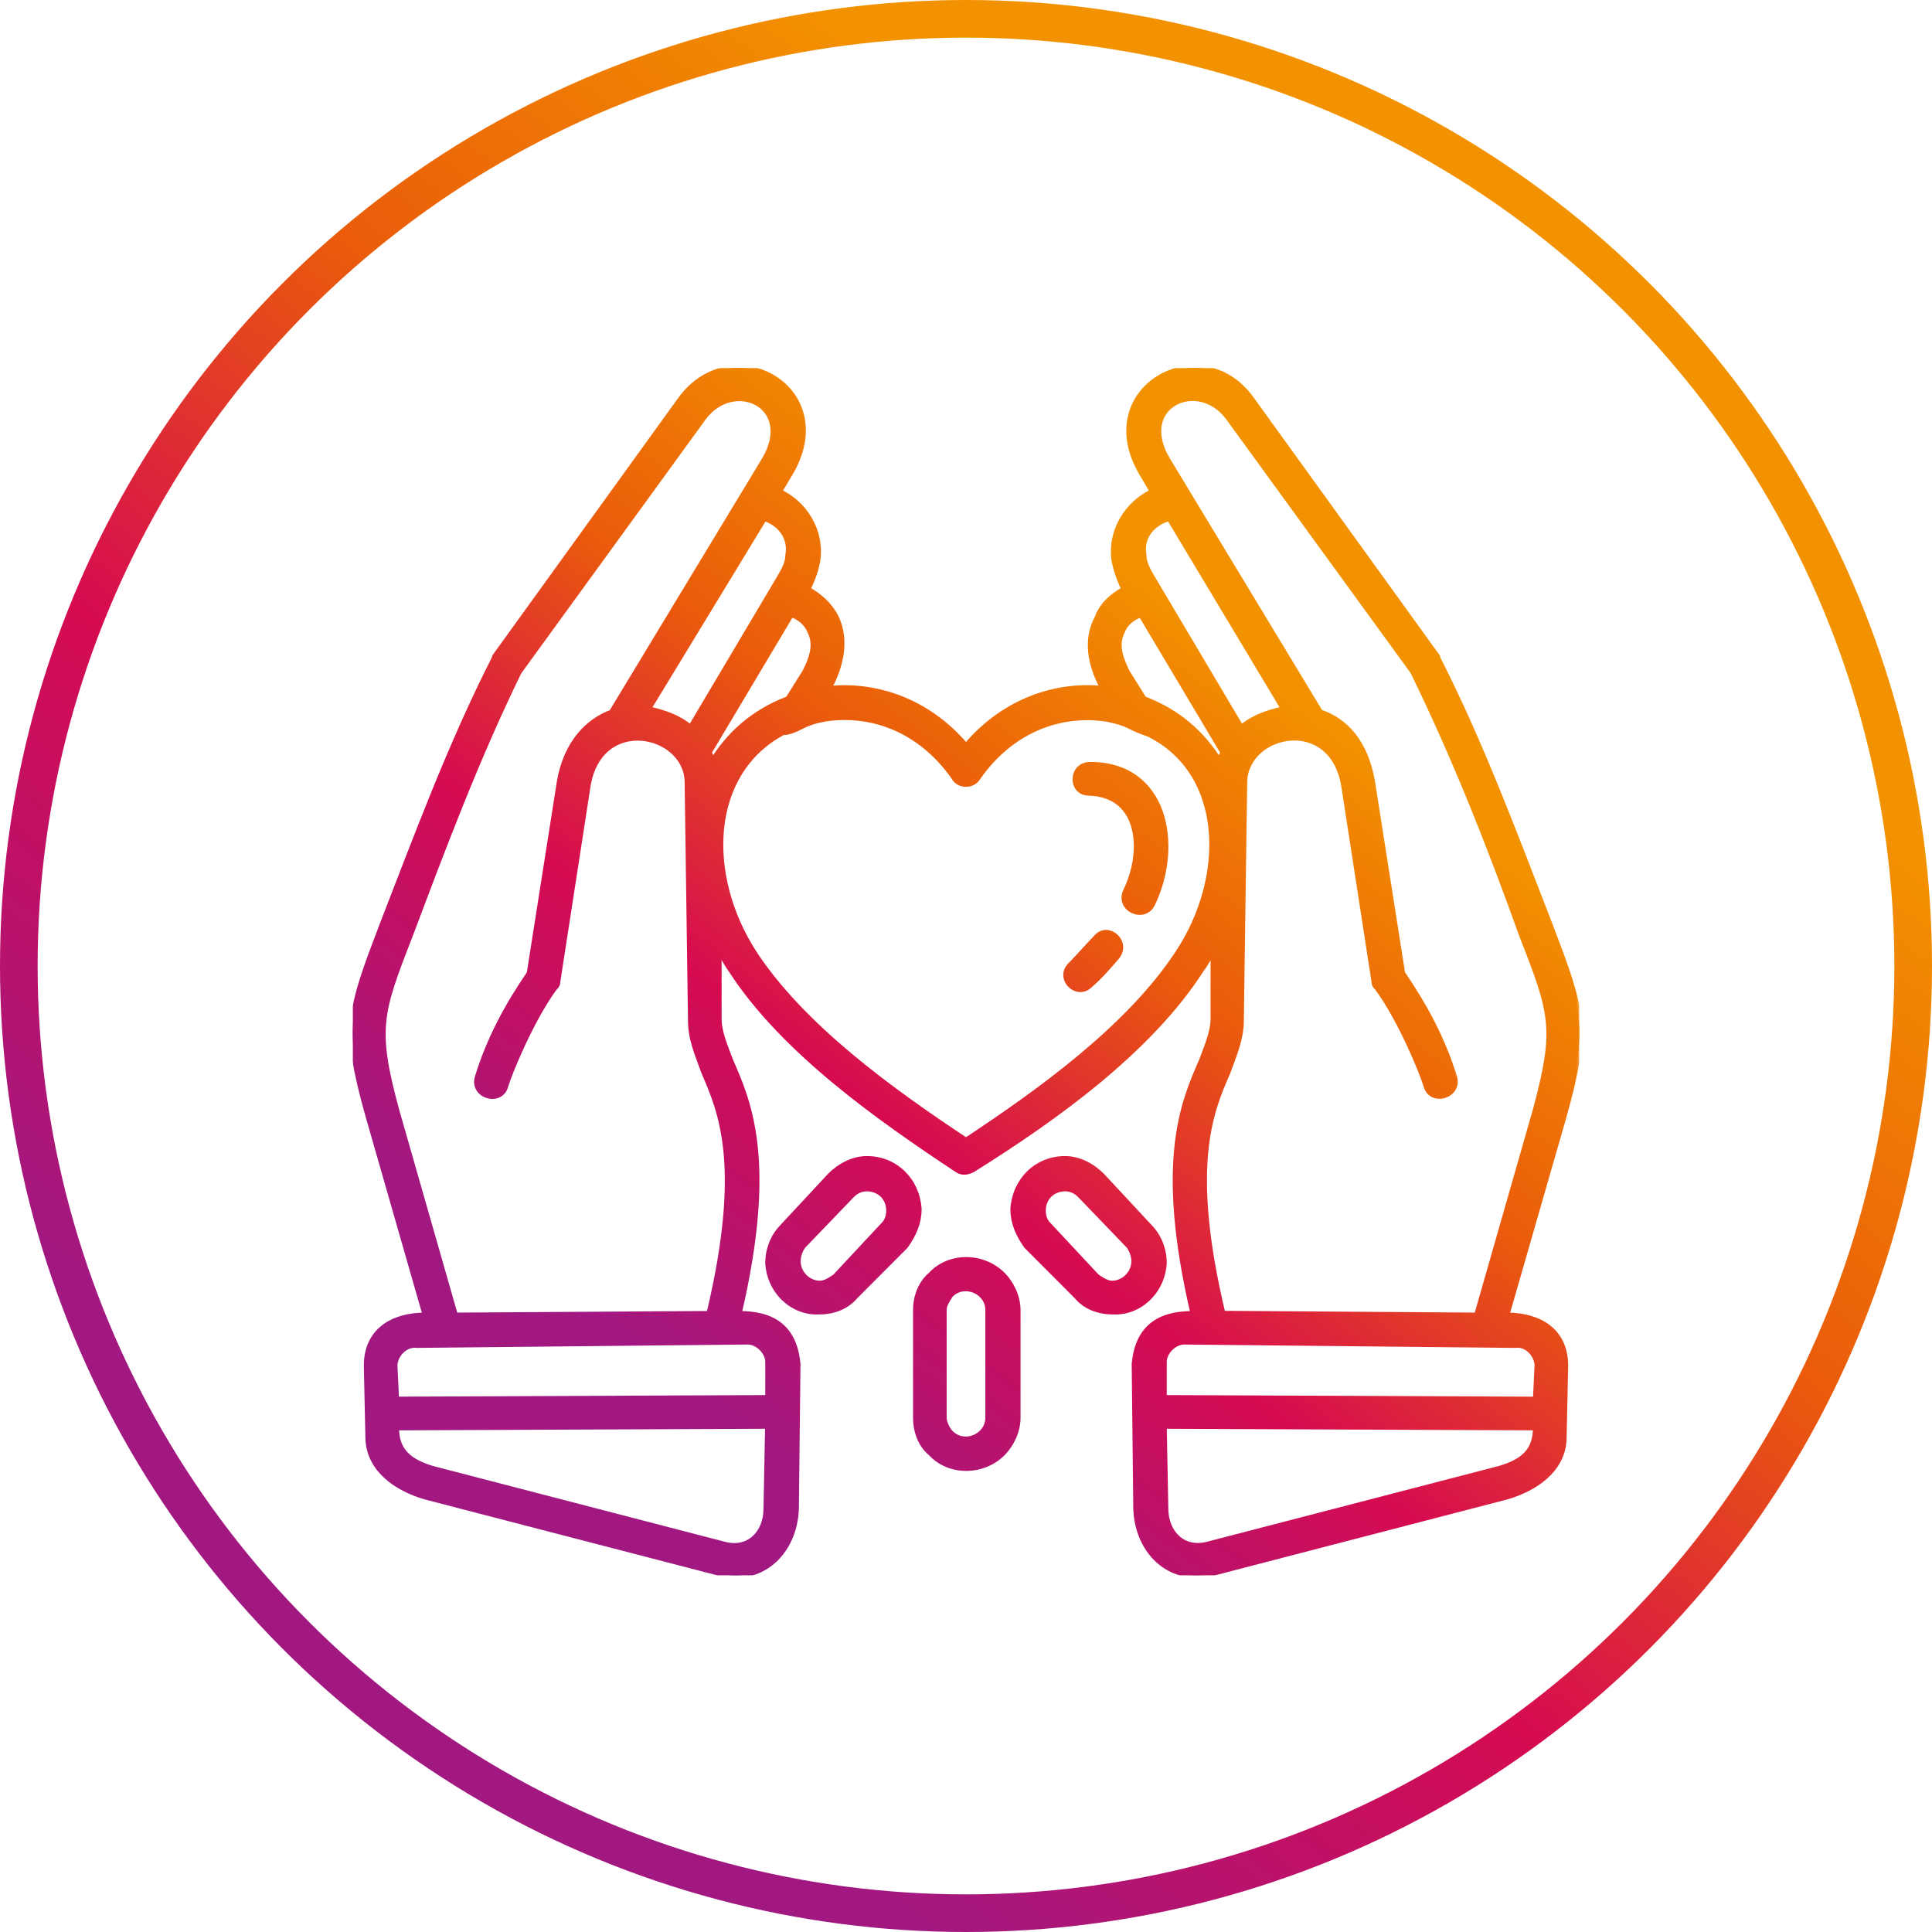 <svg width="154" height="154" viewBox="0 0 154 154" fill="none" xmlns="http://www.w3.org/2000/svg">
<g clip-path="url(#clip0_2268_2788)">
<mask id="path-1-outside-1_2268_2788" maskUnits="userSpaceOnUse" x="27.118" y="28.326" width="99" height="98" fill="black">
<rect fill="white" x="27.118" y="28.326" width="99" height="98"/>
<path d="M92.801 111.401L122.392 111.529L122.519 108.846C122.519 108.036 121.712 107.099 120.778 107.241L94.401 106.972C93.594 106.972 92.801 107.781 92.801 108.576V111.401ZM102.301 56.504L93.197 41.329C91.852 41.726 90.918 42.805 91.187 44.281C91.187 44.821 91.456 45.36 91.852 46.028L98.946 57.981C99.894 57.172 101.098 56.774 102.301 56.504ZM117.705 104.828L122.392 88.446C124.133 82.001 123.737 80.794 121.316 74.619C118.767 67.506 115.964 60.394 112.608 53.537L97.884 33.279C95.477 30.057 90.521 32.342 93.07 36.63L105.246 56.76C107.257 57.427 108.856 59.173 109.394 62.268C110.201 67.364 110.994 72.475 111.801 77.571C113.543 80.127 115.015 82.81 115.95 85.89C116.346 87.367 114.081 88.034 113.67 86.558C113.401 85.621 111.66 81.319 109.791 78.778C109.663 78.65 109.522 78.508 109.522 78.239C108.715 73 107.922 67.904 107.115 62.665C106.181 56.888 99.356 58.364 99.215 62.268L98.946 81.333C98.946 82.81 98.408 84.016 97.87 85.493C96.525 88.573 94.656 92.875 97.473 104.686L117.705 104.828ZM61.199 111.401V108.576C61.199 107.767 60.392 106.972 59.599 106.972L33.222 107.241C32.288 107.114 31.481 108.051 31.481 108.846L31.608 111.529L61.199 111.401ZM51.699 56.504C52.903 56.774 54.106 57.172 55.04 57.981L62.134 46.028C62.53 45.36 62.799 44.821 62.799 44.281C63.068 42.805 62.134 41.726 60.93 41.329L51.699 56.504ZM36.295 104.828L56.513 104.7C59.33 92.889 57.447 88.588 56.117 85.507C55.578 84.031 55.04 82.824 55.04 81.348L54.771 62.268C54.644 58.378 47.806 56.902 46.871 62.665C46.064 67.904 45.271 73 44.464 78.239C44.464 78.508 44.337 78.636 44.195 78.778C42.326 81.333 40.585 85.621 40.316 86.558C39.919 88.048 37.64 87.381 38.036 85.904C38.971 82.824 40.443 80.127 42.185 77.586C42.992 72.489 43.785 67.379 44.592 62.282C45.13 59.202 46.871 57.455 48.74 56.774L60.916 36.644C63.465 32.342 58.509 30.071 56.102 33.294L41.378 53.566C38.036 60.394 35.36 67.506 32.684 74.619C30.277 80.794 29.867 82.001 31.608 88.446L36.295 104.828ZM31.608 113.814C31.608 115.688 32.684 116.497 34.426 117.037L57.716 123.084C59.727 123.624 61.058 122.147 61.058 120.259L61.185 113.686L31.608 113.814ZM56.782 60.664C58.127 58.52 59.996 56.774 62.813 55.695L64.158 53.551C64.697 52.473 65.093 51.408 64.555 50.329C64.286 49.662 63.748 49.25 63.082 48.98L56.527 59.982C56.654 60.266 56.782 60.394 56.782 60.664ZM91.187 55.695C94.004 56.774 95.873 58.52 97.218 60.664C97.218 60.394 97.346 60.266 97.487 59.996L90.932 48.995C90.266 49.264 89.728 49.662 89.46 50.343C88.921 51.422 89.332 52.487 89.856 53.566L91.187 55.695ZM66.027 54.886C69.779 54.488 73.928 55.823 77 59.443C80.073 55.823 84.235 54.474 87.973 54.886L87.845 54.758C86.911 53.012 86.5 50.996 87.449 49.25C87.845 48.171 88.652 47.504 89.587 46.965C89.191 46.155 88.921 45.36 88.78 44.551C88.511 42.266 89.856 40.122 91.852 39.185L91.059 37.836C86.911 30.994 95.746 26.167 99.767 31.803L114.491 52.203C114.576 52.288 114.619 52.378 114.619 52.473C118.102 59.315 120.778 66.569 123.595 73.809C126.144 80.524 126.668 81.859 124.671 88.985L120.112 104.828C122.661 104.828 124.799 106.035 124.799 108.86L124.671 114.765C124.544 117.179 122.392 118.655 120.112 119.322L96.822 125.37C93.339 126.307 90.663 123.766 90.535 120.273L90.408 108.732C90.677 105.779 92.419 104.7 95.094 104.7C92.277 92.619 94.287 87.92 95.76 84.57C96.156 83.491 96.694 82.284 96.694 81.22V75.712C96.425 76.251 96.156 76.791 95.76 77.316C91.612 83.761 84.108 89.127 77.68 93.159C77.283 93.428 76.745 93.556 76.335 93.287C70.048 89.127 62.417 83.761 58.254 77.316C57.858 76.776 57.589 76.237 57.32 75.712V81.22C57.32 82.299 57.858 83.505 58.254 84.57C59.727 87.92 61.737 92.619 58.92 104.7C61.596 104.7 63.337 105.779 63.606 108.732L63.479 120.273C63.351 123.766 60.661 126.321 57.193 125.37L33.888 119.322C31.608 118.655 29.47 117.179 29.329 114.765L29.201 108.86C29.201 106.035 31.339 104.828 33.888 104.828L29.343 88.985C27.332 81.873 27.87 80.524 30.419 73.809C33.236 66.555 35.913 59.315 39.395 52.473C39.395 52.387 39.438 52.297 39.523 52.203L54.248 31.803C58.396 26.167 67.089 30.994 62.941 37.836L62.134 39.185C64.144 40.122 65.475 42.266 65.206 44.551C65.079 45.36 64.81 46.155 64.399 46.965C65.334 47.504 66.141 48.171 66.679 49.25C67.486 50.996 67.075 53.012 66.141 54.758L66.027 54.886ZM91.866 72.078C91.201 73.426 89.049 72.475 89.728 70.999C91.201 68.046 91.073 63.347 86.784 63.219C85.311 63.219 85.311 60.934 86.911 60.934C92.928 60.934 94.132 67.379 91.866 72.078ZM86.911 78.522C85.835 79.601 84.235 77.983 85.311 76.918C85.977 76.251 86.656 75.442 87.322 74.775C88.256 73.568 89.998 75.044 89.063 76.251C88.383 77.046 87.704 77.841 86.911 78.522ZM75.797 103.21C75.528 103.607 75.259 104.019 75.259 104.416V113.005C75.259 113.402 75.528 113.942 75.797 114.212C76.873 115.291 78.742 114.481 78.742 113.005V104.416C78.742 102.954 76.873 102.145 75.797 103.21ZM79.945 101.605C80.611 102.273 81.148 103.352 81.148 104.431V113.019C81.148 114.098 80.611 115.163 79.945 115.844C78.345 117.448 75.655 117.448 74.183 115.844C73.376 115.177 72.979 114.098 72.979 113.019V104.431C72.979 103.352 73.376 102.287 74.183 101.605C75.655 100.001 78.345 100.001 79.945 101.605ZM84.9 94.763C83.966 94.763 83.159 95.43 83.159 96.509C83.159 96.907 83.286 97.318 83.555 97.588L87.435 101.747C87.831 102.017 88.242 102.287 88.638 102.287C89.573 102.287 90.38 101.478 90.38 100.541C90.38 100.143 90.252 99.732 89.983 99.334L86.104 95.302C85.707 94.891 85.297 94.763 84.9 94.763ZM84.9 92.35C85.977 92.35 87.038 92.889 87.845 93.698L91.597 97.73C92.404 98.539 92.801 99.604 92.801 100.683C92.673 102.968 90.79 104.714 88.652 104.572C87.576 104.572 86.514 104.175 85.835 103.366L81.814 99.334C81.148 98.397 80.738 97.46 80.738 96.381C80.879 94.082 82.621 92.35 84.9 92.35ZM69.1 94.763C70.034 94.763 70.841 95.43 70.841 96.509C70.841 96.907 70.714 97.318 70.445 97.588L66.565 101.747C66.169 102.017 65.758 102.287 65.362 102.287C64.427 102.287 63.62 101.478 63.62 100.541C63.62 100.143 63.748 99.732 64.017 99.334L67.896 95.302C68.293 94.891 68.703 94.763 69.1 94.763ZM69.1 92.35C68.024 92.35 66.962 92.889 66.155 93.698L62.403 97.73C61.596 98.539 61.199 99.604 61.199 100.683C61.327 102.968 63.21 104.714 65.348 104.572C66.424 104.572 67.486 104.175 68.165 103.366L72.186 99.334C72.852 98.397 73.262 97.46 73.262 96.381C73.121 94.082 71.379 92.35 69.1 92.35ZM76.066 62.012C73.248 57.981 69.241 56.774 65.758 57.313C65.093 57.441 64.555 57.583 64.017 57.853C63.479 58.123 62.941 58.392 62.417 58.392C56.386 61.615 56.131 69.806 60.138 75.981C64.017 81.887 71.11 86.983 77 90.887C82.89 86.998 89.983 81.887 93.863 75.981C97.884 69.934 97.742 61.615 91.583 58.534C91.187 58.407 90.507 58.137 89.983 57.867C89.445 57.597 88.907 57.47 88.242 57.328C84.759 56.788 80.738 57.995 77.934 62.027C77.538 62.68 76.462 62.68 76.066 62.027V62.012ZM122.392 113.814L92.801 113.686L92.928 120.259C92.928 122.133 94.273 123.61 96.27 123.084L119.56 117.037C121.316 116.511 122.392 115.702 122.392 113.814Z"/>
</mask>
<path d="M92.801 111.401L122.392 111.529L122.519 108.846C122.519 108.036 121.712 107.099 120.778 107.241L94.401 106.972C93.594 106.972 92.801 107.781 92.801 108.576V111.401ZM102.301 56.504L93.197 41.329C91.852 41.726 90.918 42.805 91.187 44.281C91.187 44.821 91.456 45.36 91.852 46.028L98.946 57.981C99.894 57.172 101.098 56.774 102.301 56.504ZM117.705 104.828L122.392 88.446C124.133 82.001 123.737 80.794 121.316 74.619C118.767 67.506 115.964 60.394 112.608 53.537L97.884 33.279C95.477 30.057 90.521 32.342 93.07 36.63L105.246 56.76C107.257 57.427 108.856 59.173 109.394 62.268C110.201 67.364 110.994 72.475 111.801 77.571C113.543 80.127 115.015 82.81 115.95 85.89C116.346 87.367 114.081 88.034 113.67 86.558C113.401 85.621 111.66 81.319 109.791 78.778C109.663 78.65 109.522 78.508 109.522 78.239C108.715 73 107.922 67.904 107.115 62.665C106.181 56.888 99.356 58.364 99.215 62.268L98.946 81.333C98.946 82.81 98.408 84.016 97.87 85.493C96.525 88.573 94.656 92.875 97.473 104.686L117.705 104.828ZM61.199 111.401V108.576C61.199 107.767 60.392 106.972 59.599 106.972L33.222 107.241C32.288 107.114 31.481 108.051 31.481 108.846L31.608 111.529L61.199 111.401ZM51.699 56.504C52.903 56.774 54.106 57.172 55.04 57.981L62.134 46.028C62.53 45.36 62.799 44.821 62.799 44.281C63.068 42.805 62.134 41.726 60.93 41.329L51.699 56.504ZM36.295 104.828L56.513 104.7C59.33 92.889 57.447 88.588 56.117 85.507C55.578 84.031 55.04 82.824 55.04 81.348L54.771 62.268C54.644 58.378 47.806 56.902 46.871 62.665C46.064 67.904 45.271 73 44.464 78.239C44.464 78.508 44.337 78.636 44.195 78.778C42.326 81.333 40.585 85.621 40.316 86.558C39.919 88.048 37.64 87.381 38.036 85.904C38.971 82.824 40.443 80.127 42.185 77.586C42.992 72.489 43.785 67.379 44.592 62.282C45.13 59.202 46.871 57.455 48.74 56.774L60.916 36.644C63.465 32.342 58.509 30.071 56.102 33.294L41.378 53.566C38.036 60.394 35.36 67.506 32.684 74.619C30.277 80.794 29.867 82.001 31.608 88.446L36.295 104.828ZM31.608 113.814C31.608 115.688 32.684 116.497 34.426 117.037L57.716 123.084C59.727 123.624 61.058 122.147 61.058 120.259L61.185 113.686L31.608 113.814ZM56.782 60.664C58.127 58.52 59.996 56.774 62.813 55.695L64.158 53.551C64.697 52.473 65.093 51.408 64.555 50.329C64.286 49.662 63.748 49.25 63.082 48.98L56.527 59.982C56.654 60.266 56.782 60.394 56.782 60.664ZM91.187 55.695C94.004 56.774 95.873 58.52 97.218 60.664C97.218 60.394 97.346 60.266 97.487 59.996L90.932 48.995C90.266 49.264 89.728 49.662 89.46 50.343C88.921 51.422 89.332 52.487 89.856 53.566L91.187 55.695ZM66.027 54.886C69.779 54.488 73.928 55.823 77 59.443C80.073 55.823 84.235 54.474 87.973 54.886L87.845 54.758C86.911 53.012 86.5 50.996 87.449 49.25C87.845 48.171 88.652 47.504 89.587 46.965C89.191 46.155 88.921 45.36 88.78 44.551C88.511 42.266 89.856 40.122 91.852 39.185L91.059 37.836C86.911 30.994 95.746 26.167 99.767 31.803L114.491 52.203C114.576 52.288 114.619 52.378 114.619 52.473C118.102 59.315 120.778 66.569 123.595 73.809C126.144 80.524 126.668 81.859 124.671 88.985L120.112 104.828C122.661 104.828 124.799 106.035 124.799 108.86L124.671 114.765C124.544 117.179 122.392 118.655 120.112 119.322L96.822 125.37C93.339 126.307 90.663 123.766 90.535 120.273L90.408 108.732C90.677 105.779 92.419 104.7 95.094 104.7C92.277 92.619 94.287 87.92 95.76 84.57C96.156 83.491 96.694 82.284 96.694 81.22V75.712C96.425 76.251 96.156 76.791 95.76 77.316C91.612 83.761 84.108 89.127 77.68 93.159C77.283 93.428 76.745 93.556 76.335 93.287C70.048 89.127 62.417 83.761 58.254 77.316C57.858 76.776 57.589 76.237 57.32 75.712V81.22C57.32 82.299 57.858 83.505 58.254 84.57C59.727 87.92 61.737 92.619 58.92 104.7C61.596 104.7 63.337 105.779 63.606 108.732L63.479 120.273C63.351 123.766 60.661 126.321 57.193 125.37L33.888 119.322C31.608 118.655 29.47 117.179 29.329 114.765L29.201 108.86C29.201 106.035 31.339 104.828 33.888 104.828L29.343 88.985C27.332 81.873 27.87 80.524 30.419 73.809C33.236 66.555 35.913 59.315 39.395 52.473C39.395 52.387 39.438 52.297 39.523 52.203L54.248 31.803C58.396 26.167 67.089 30.994 62.941 37.836L62.134 39.185C64.144 40.122 65.475 42.266 65.206 44.551C65.079 45.36 64.81 46.155 64.399 46.965C65.334 47.504 66.141 48.171 66.679 49.25C67.486 50.996 67.075 53.012 66.141 54.758L66.027 54.886ZM91.866 72.078C91.201 73.426 89.049 72.475 89.728 70.999C91.201 68.046 91.073 63.347 86.784 63.219C85.311 63.219 85.311 60.934 86.911 60.934C92.928 60.934 94.132 67.379 91.866 72.078ZM86.911 78.522C85.835 79.601 84.235 77.983 85.311 76.918C85.977 76.251 86.656 75.442 87.322 74.775C88.256 73.568 89.998 75.044 89.063 76.251C88.383 77.046 87.704 77.841 86.911 78.522ZM75.797 103.21C75.528 103.607 75.259 104.019 75.259 104.416V113.005C75.259 113.402 75.528 113.942 75.797 114.212C76.873 115.291 78.742 114.481 78.742 113.005V104.416C78.742 102.954 76.873 102.145 75.797 103.21ZM79.945 101.605C80.611 102.273 81.148 103.352 81.148 104.431V113.019C81.148 114.098 80.611 115.163 79.945 115.844C78.345 117.448 75.655 117.448 74.183 115.844C73.376 115.177 72.979 114.098 72.979 113.019V104.431C72.979 103.352 73.376 102.287 74.183 101.605C75.655 100.001 78.345 100.001 79.945 101.605ZM84.9 94.763C83.966 94.763 83.159 95.43 83.159 96.509C83.159 96.907 83.286 97.318 83.555 97.588L87.435 101.747C87.831 102.017 88.242 102.287 88.638 102.287C89.573 102.287 90.38 101.478 90.38 100.541C90.38 100.143 90.252 99.732 89.983 99.334L86.104 95.302C85.707 94.891 85.297 94.763 84.9 94.763ZM84.9 92.35C85.977 92.35 87.038 92.889 87.845 93.698L91.597 97.73C92.404 98.539 92.801 99.604 92.801 100.683C92.673 102.968 90.79 104.714 88.652 104.572C87.576 104.572 86.514 104.175 85.835 103.366L81.814 99.334C81.148 98.397 80.738 97.46 80.738 96.381C80.879 94.082 82.621 92.35 84.9 92.35ZM69.1 94.763C70.034 94.763 70.841 95.43 70.841 96.509C70.841 96.907 70.714 97.318 70.445 97.588L66.565 101.747C66.169 102.017 65.758 102.287 65.362 102.287C64.427 102.287 63.62 101.478 63.62 100.541C63.62 100.143 63.748 99.732 64.017 99.334L67.896 95.302C68.293 94.891 68.703 94.763 69.1 94.763ZM69.1 92.35C68.024 92.35 66.962 92.889 66.155 93.698L62.403 97.73C61.596 98.539 61.199 99.604 61.199 100.683C61.327 102.968 63.21 104.714 65.348 104.572C66.424 104.572 67.486 104.175 68.165 103.366L72.186 99.334C72.852 98.397 73.262 97.46 73.262 96.381C73.121 94.082 71.379 92.35 69.1 92.35ZM76.066 62.012C73.248 57.981 69.241 56.774 65.758 57.313C65.093 57.441 64.555 57.583 64.017 57.853C63.479 58.123 62.941 58.392 62.417 58.392C56.386 61.615 56.131 69.806 60.138 75.981C64.017 81.887 71.11 86.983 77 90.887C82.89 86.998 89.983 81.887 93.863 75.981C97.884 69.934 97.742 61.615 91.583 58.534C91.187 58.407 90.507 58.137 89.983 57.867C89.445 57.597 88.907 57.47 88.242 57.328C84.759 56.788 80.738 57.995 77.934 62.027C77.538 62.68 76.462 62.68 76.066 62.027V62.012ZM122.392 113.814L92.801 113.686L92.928 120.259C92.928 122.133 94.273 123.61 96.27 123.084L119.56 117.037C121.316 116.511 122.392 115.702 122.392 113.814Z" fill="url(#paint0_linear_2268_2788)"/>
<path d="M92.801 111.401L122.392 111.529L122.519 108.846C122.519 108.036 121.712 107.099 120.778 107.241L94.401 106.972C93.594 106.972 92.801 107.781 92.801 108.576V111.401ZM102.301 56.504L93.197 41.329C91.852 41.726 90.918 42.805 91.187 44.281C91.187 44.821 91.456 45.36 91.852 46.028L98.946 57.981C99.894 57.172 101.098 56.774 102.301 56.504ZM117.705 104.828L122.392 88.446C124.133 82.001 123.737 80.794 121.316 74.619C118.767 67.506 115.964 60.394 112.608 53.537L97.884 33.279C95.477 30.057 90.521 32.342 93.07 36.63L105.246 56.76C107.257 57.427 108.856 59.173 109.394 62.268C110.201 67.364 110.994 72.475 111.801 77.571C113.543 80.127 115.015 82.81 115.95 85.89C116.346 87.367 114.081 88.034 113.67 86.558C113.401 85.621 111.66 81.319 109.791 78.778C109.663 78.65 109.522 78.508 109.522 78.239C108.715 73 107.922 67.904 107.115 62.665C106.181 56.888 99.356 58.364 99.215 62.268L98.946 81.333C98.946 82.81 98.408 84.016 97.87 85.493C96.525 88.573 94.656 92.875 97.473 104.686L117.705 104.828ZM61.199 111.401V108.576C61.199 107.767 60.392 106.972 59.599 106.972L33.222 107.241C32.288 107.114 31.481 108.051 31.481 108.846L31.608 111.529L61.199 111.401ZM51.699 56.504C52.903 56.774 54.106 57.172 55.04 57.981L62.134 46.028C62.53 45.36 62.799 44.821 62.799 44.281C63.068 42.805 62.134 41.726 60.93 41.329L51.699 56.504ZM36.295 104.828L56.513 104.7C59.33 92.889 57.447 88.588 56.117 85.507C55.578 84.031 55.04 82.824 55.04 81.348L54.771 62.268C54.644 58.378 47.806 56.902 46.871 62.665C46.064 67.904 45.271 73 44.464 78.239C44.464 78.508 44.337 78.636 44.195 78.778C42.326 81.333 40.585 85.621 40.316 86.558C39.919 88.048 37.64 87.381 38.036 85.904C38.971 82.824 40.443 80.127 42.185 77.586C42.992 72.489 43.785 67.379 44.592 62.282C45.13 59.202 46.871 57.455 48.74 56.774L60.916 36.644C63.465 32.342 58.509 30.071 56.102 33.294L41.378 53.566C38.036 60.394 35.36 67.506 32.684 74.619C30.277 80.794 29.867 82.001 31.608 88.446L36.295 104.828ZM31.608 113.814C31.608 115.688 32.684 116.497 34.426 117.037L57.716 123.084C59.727 123.624 61.058 122.147 61.058 120.259L61.185 113.686L31.608 113.814ZM56.782 60.664C58.127 58.52 59.996 56.774 62.813 55.695L64.158 53.551C64.697 52.473 65.093 51.408 64.555 50.329C64.286 49.662 63.748 49.25 63.082 48.98L56.527 59.982C56.654 60.266 56.782 60.394 56.782 60.664ZM91.187 55.695C94.004 56.774 95.873 58.52 97.218 60.664C97.218 60.394 97.346 60.266 97.487 59.996L90.932 48.995C90.266 49.264 89.728 49.662 89.46 50.343C88.921 51.422 89.332 52.487 89.856 53.566L91.187 55.695ZM66.027 54.886C69.779 54.488 73.928 55.823 77 59.443C80.073 55.823 84.235 54.474 87.973 54.886L87.845 54.758C86.911 53.012 86.5 50.996 87.449 49.25C87.845 48.171 88.652 47.504 89.587 46.965C89.191 46.155 88.921 45.36 88.78 44.551C88.511 42.266 89.856 40.122 91.852 39.185L91.059 37.836C86.911 30.994 95.746 26.167 99.767 31.803L114.491 52.203C114.576 52.288 114.619 52.378 114.619 52.473C118.102 59.315 120.778 66.569 123.595 73.809C126.144 80.524 126.668 81.859 124.671 88.985L120.112 104.828C122.661 104.828 124.799 106.035 124.799 108.86L124.671 114.765C124.544 117.179 122.392 118.655 120.112 119.322L96.822 125.37C93.339 126.307 90.663 123.766 90.535 120.273L90.408 108.732C90.677 105.779 92.419 104.7 95.094 104.7C92.277 92.619 94.287 87.92 95.76 84.57C96.156 83.491 96.694 82.284 96.694 81.22V75.712C96.425 76.251 96.156 76.791 95.76 77.316C91.612 83.761 84.108 89.127 77.68 93.159C77.283 93.428 76.745 93.556 76.335 93.287C70.048 89.127 62.417 83.761 58.254 77.316C57.858 76.776 57.589 76.237 57.32 75.712V81.22C57.32 82.299 57.858 83.505 58.254 84.57C59.727 87.92 61.737 92.619 58.92 104.7C61.596 104.7 63.337 105.779 63.606 108.732L63.479 120.273C63.351 123.766 60.661 126.321 57.193 125.37L33.888 119.322C31.608 118.655 29.47 117.179 29.329 114.765L29.201 108.86C29.201 106.035 31.339 104.828 33.888 104.828L29.343 88.985C27.332 81.873 27.87 80.524 30.419 73.809C33.236 66.555 35.913 59.315 39.395 52.473C39.395 52.387 39.438 52.297 39.523 52.203L54.248 31.803C58.396 26.167 67.089 30.994 62.941 37.836L62.134 39.185C64.144 40.122 65.475 42.266 65.206 44.551C65.079 45.36 64.81 46.155 64.399 46.965C65.334 47.504 66.141 48.171 66.679 49.25C67.486 50.996 67.075 53.012 66.141 54.758L66.027 54.886ZM91.866 72.078C91.201 73.426 89.049 72.475 89.728 70.999C91.201 68.046 91.073 63.347 86.784 63.219C85.311 63.219 85.311 60.934 86.911 60.934C92.928 60.934 94.132 67.379 91.866 72.078ZM86.911 78.522C85.835 79.601 84.235 77.983 85.311 76.918C85.977 76.251 86.656 75.442 87.322 74.775C88.256 73.568 89.998 75.044 89.063 76.251C88.383 77.046 87.704 77.841 86.911 78.522ZM75.797 103.21C75.528 103.607 75.259 104.019 75.259 104.416V113.005C75.259 113.402 75.528 113.942 75.797 114.212C76.873 115.291 78.742 114.481 78.742 113.005V104.416C78.742 102.954 76.873 102.145 75.797 103.21ZM79.945 101.605C80.611 102.273 81.148 103.352 81.148 104.431V113.019C81.148 114.098 80.611 115.163 79.945 115.844C78.345 117.448 75.655 117.448 74.183 115.844C73.376 115.177 72.979 114.098 72.979 113.019V104.431C72.979 103.352 73.376 102.287 74.183 101.605C75.655 100.001 78.345 100.001 79.945 101.605ZM84.9 94.763C83.966 94.763 83.159 95.43 83.159 96.509C83.159 96.907 83.286 97.318 83.555 97.588L87.435 101.747C87.831 102.017 88.242 102.287 88.638 102.287C89.573 102.287 90.38 101.478 90.38 100.541C90.38 100.143 90.252 99.732 89.983 99.334L86.104 95.302C85.707 94.891 85.297 94.763 84.9 94.763ZM84.9 92.35C85.977 92.35 87.038 92.889 87.845 93.698L91.597 97.73C92.404 98.539 92.801 99.604 92.801 100.683C92.673 102.968 90.79 104.714 88.652 104.572C87.576 104.572 86.514 104.175 85.835 103.366L81.814 99.334C81.148 98.397 80.738 97.46 80.738 96.381C80.879 94.082 82.621 92.35 84.9 92.35ZM69.1 94.763C70.034 94.763 70.841 95.43 70.841 96.509C70.841 96.907 70.714 97.318 70.445 97.588L66.565 101.747C66.169 102.017 65.758 102.287 65.362 102.287C64.427 102.287 63.62 101.478 63.62 100.541C63.62 100.143 63.748 99.732 64.017 99.334L67.896 95.302C68.293 94.891 68.703 94.763 69.1 94.763ZM69.1 92.35C68.024 92.35 66.962 92.889 66.155 93.698L62.403 97.73C61.596 98.539 61.199 99.604 61.199 100.683C61.327 102.968 63.21 104.714 65.348 104.572C66.424 104.572 67.486 104.175 68.165 103.366L72.186 99.334C72.852 98.397 73.262 97.46 73.262 96.381C73.121 94.082 71.379 92.35 69.1 92.35ZM76.066 62.012C73.248 57.981 69.241 56.774 65.758 57.313C65.093 57.441 64.555 57.583 64.017 57.853C63.479 58.123 62.941 58.392 62.417 58.392C56.386 61.615 56.131 69.806 60.138 75.981C64.017 81.887 71.11 86.983 77 90.887C82.89 86.998 89.983 81.887 93.863 75.981C97.884 69.934 97.742 61.615 91.583 58.534C91.187 58.407 90.507 58.137 89.983 57.867C89.445 57.597 88.907 57.47 88.242 57.328C84.759 56.788 80.738 57.995 77.934 62.027C77.538 62.68 76.462 62.68 76.066 62.027V62.012ZM122.392 113.814L92.801 113.686L92.928 120.259C92.928 122.133 94.273 123.61 96.27 123.084L119.56 117.037C121.316 116.511 122.392 115.702 122.392 113.814Z" stroke="url(#paint1_linear_2268_2788)" stroke-width="0.4" mask="url(#path-1-outside-1_2268_2788)"/>
</g>
<circle cx="77" cy="77" r="75.5" stroke="url(#paint2_linear_2268_2788)" stroke-width="3"/>
<defs>
<linearGradient id="paint0_linear_2268_2788" x1="98.239" y1="51.017" x2="53.388" y2="109.742" gradientUnits="userSpaceOnUse">
<stop stop-color="#F39200"/>
<stop offset="0.33" stop-color="#EA5B0B"/>
<stop offset="0.635" stop-color="#D60B51"/>
<stop offset="1" stop-color="#A11881"/>
</linearGradient>
<linearGradient id="paint1_linear_2268_2788" x1="98.239" y1="51.017" x2="53.388" y2="109.742" gradientUnits="userSpaceOnUse">
<stop stop-color="#F39200"/>
<stop offset="0.33" stop-color="#EA5B0B"/>
<stop offset="0.635" stop-color="#D60B51"/>
<stop offset="1" stop-color="#A11881"/>
</linearGradient>
<linearGradient id="paint2_linear_2268_2788" x1="110.447" y1="34.707" x2="38.391" y2="127.578" gradientUnits="userSpaceOnUse">
<stop stop-color="#F39200"/>
<stop offset="0.33" stop-color="#EA5B0B"/>
<stop offset="0.635" stop-color="#D60B51"/>
<stop offset="1" stop-color="#A11881"/>
</linearGradient>
<clipPath id="clip0_2268_2788">
<rect width="97.778" height="96.25" fill="white" transform="translate(28.111 29.333)"/>
</clipPath>
</defs>
</svg>
